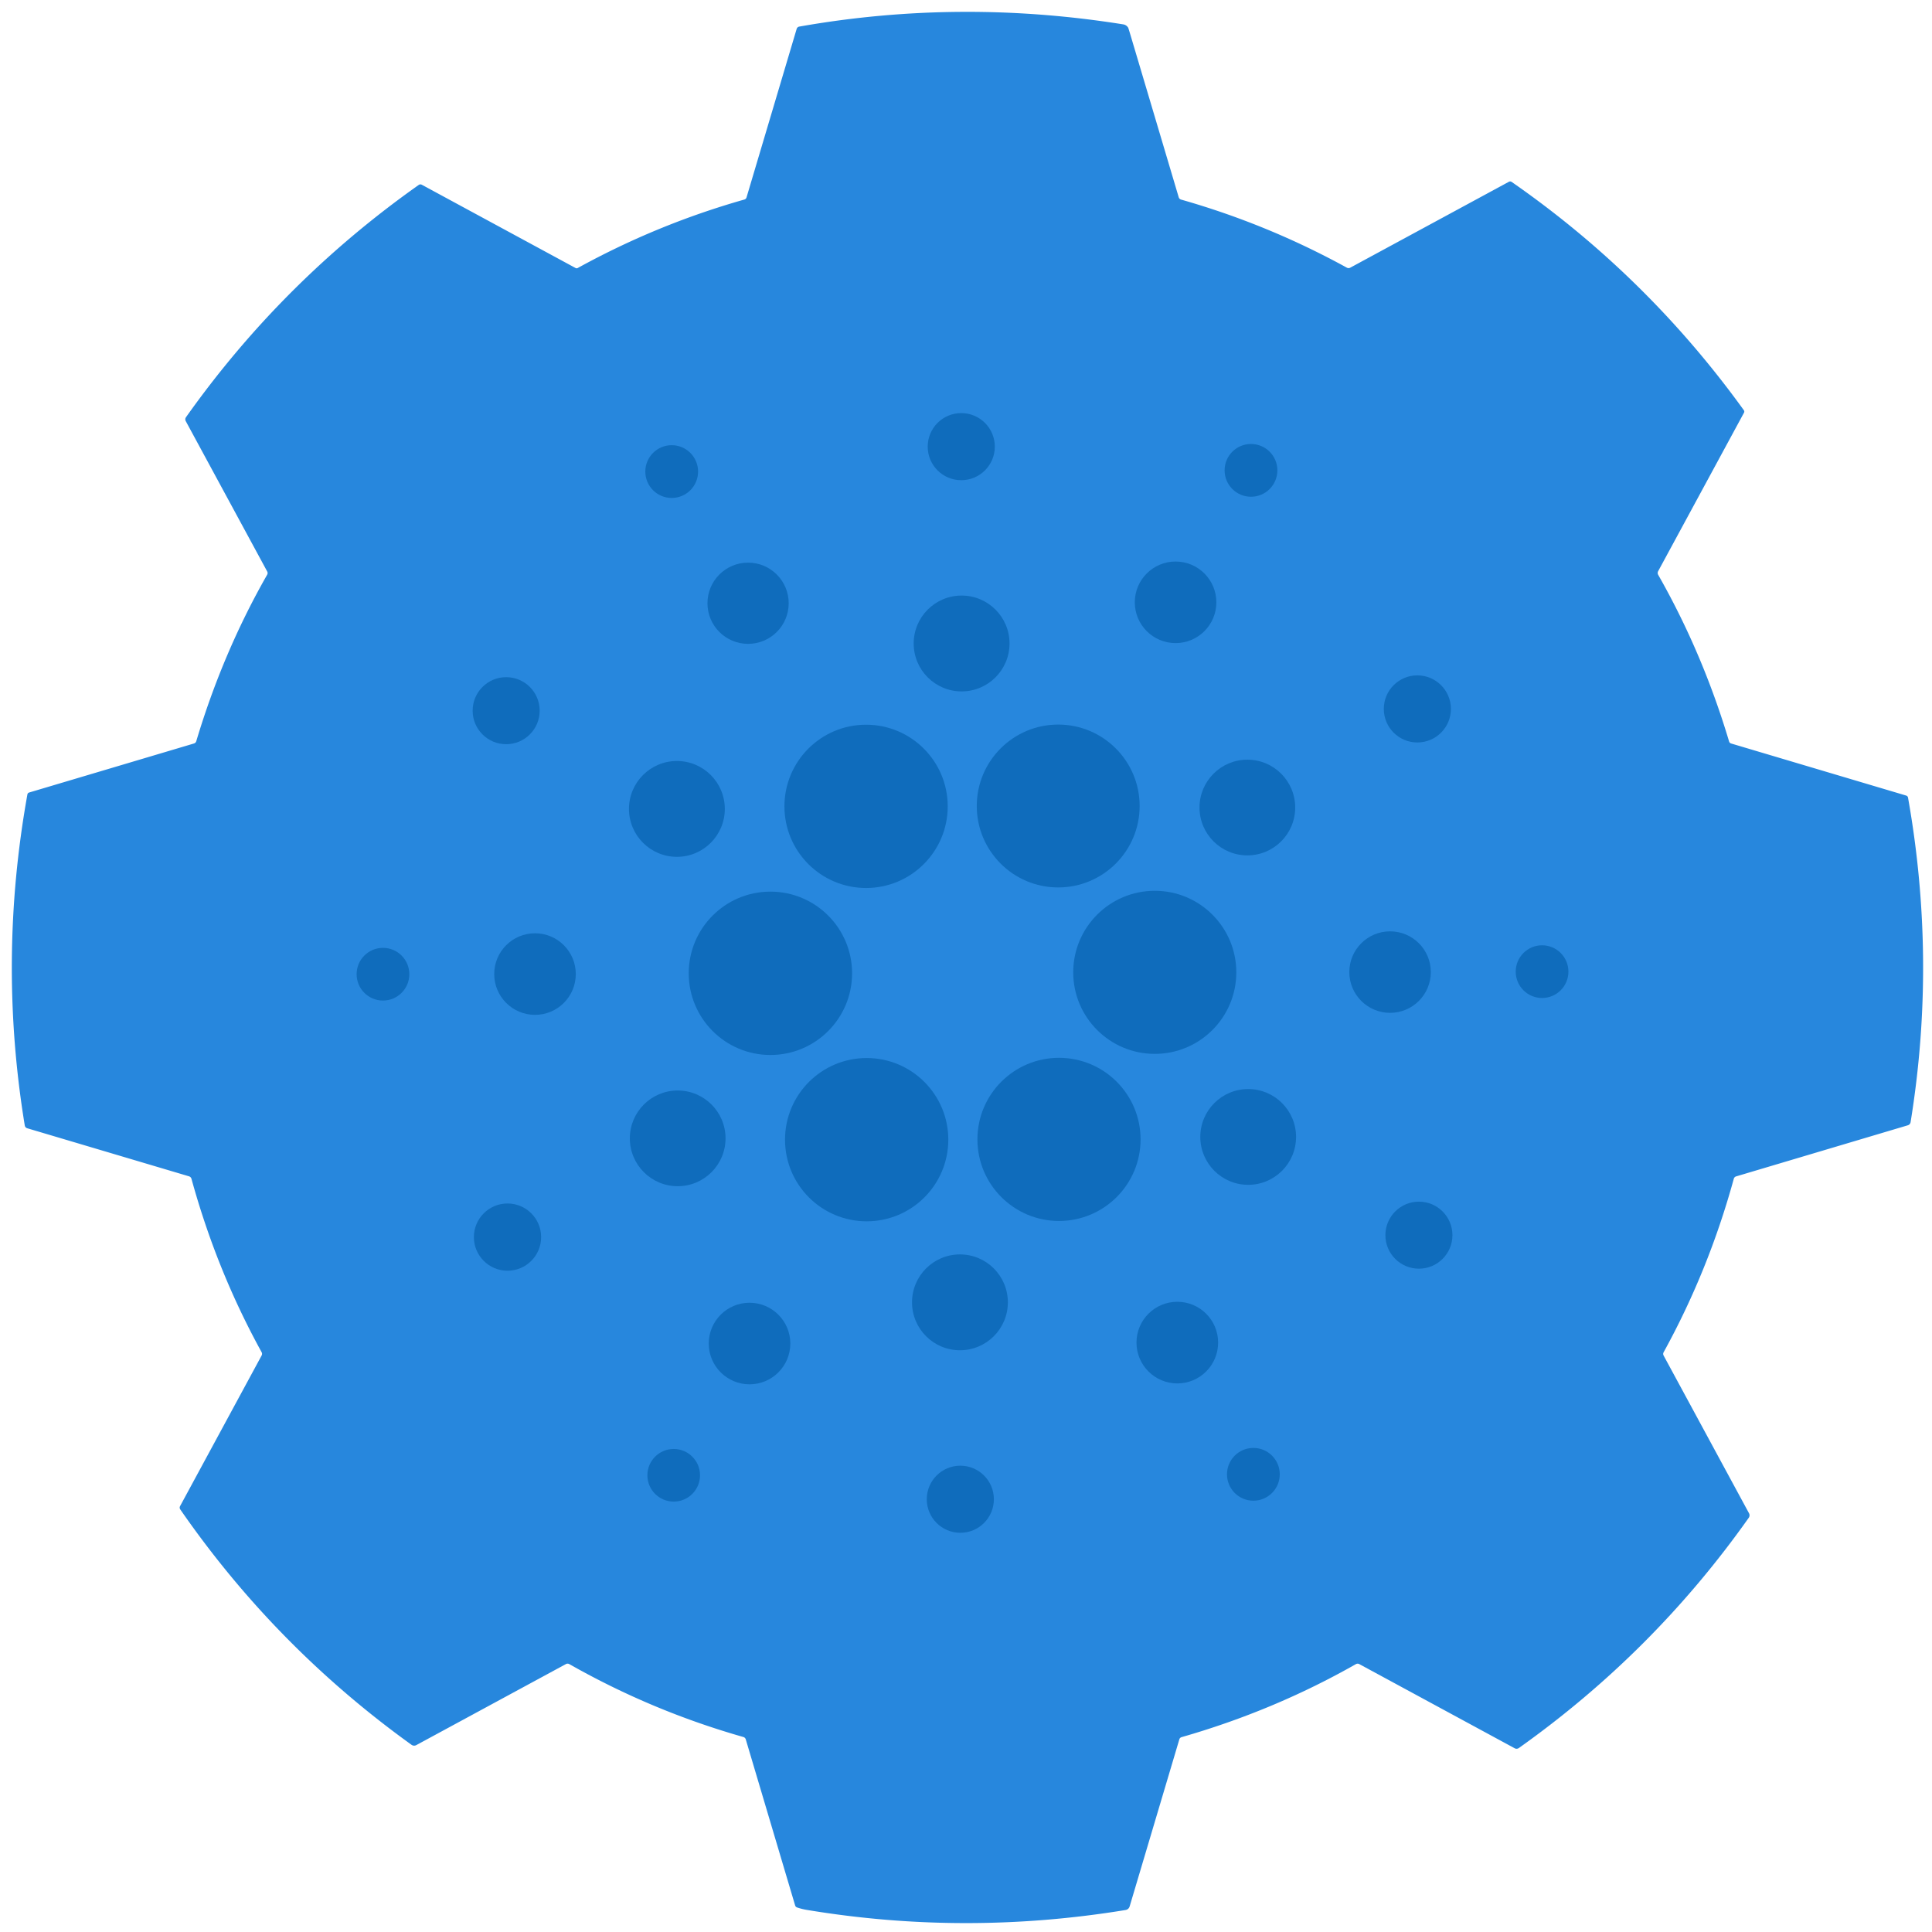 <?xml version="1.0" encoding="UTF-8" standalone="no"?>
<!DOCTYPE svg PUBLIC "-//W3C//DTD SVG 1.1//EN" "http://www.w3.org/Graphics/SVG/1.1/DTD/svg11.dtd">
<svg xmlns="http://www.w3.org/2000/svg" version="1.1" viewBox="0.00 0.00 558.00 558.00">
<g stroke-width="2.00" fill="none" stroke-linecap="butt">
<path stroke="#2787DD" vector-effect="non-scaling-stroke" d="
  M 287.32 129.00
  A 9.69 9.69 0.0 0 0 277.63 119.31
  A 9.69 9.69 0.0 0 0 267.94 129.00
  A 9.69 9.69 0.0 0 0 277.63 138.69
  A 9.69 9.69 0.0 0 0 287.32 129.00"
/>
<path stroke="#2787DD" vector-effect="non-scaling-stroke" d="
  M 368.93 135.85
  A 7.62 7.62 0.0 0 0 361.31 128.23
  A 7.62 7.62 0.0 0 0 353.69 135.85
  A 7.62 7.62 0.0 0 0 361.31 143.47
  A 7.62 7.62 0.0 0 0 368.93 135.85"
/>
<path stroke="#2787DD" vector-effect="non-scaling-stroke" d="
  M 201.62 136.20
  A 7.62 7.62 0.0 0 0 194.00 128.58
  A 7.62 7.62 0.0 0 0 186.38 136.20
  A 7.62 7.62 0.0 0 0 194.00 143.82
  A 7.62 7.62 0.0 0 0 201.62 136.20"
/>
<path stroke="#2787DD" vector-effect="non-scaling-stroke" d="
  M 351.31 173.96
  A 11.78 11.78 0.0 0 0 339.53 162.18
  A 11.78 11.78 0.0 0 0 327.75 173.96
  A 11.78 11.78 0.0 0 0 339.53 185.74
  A 11.78 11.78 0.0 0 0 351.31 173.96"
/>
<path stroke="#2787DD" vector-effect="non-scaling-stroke" d="
  M 227.79 174.23
  A 11.73 11.73 0.0 0 0 216.06 162.50
  A 11.73 11.73 0.0 0 0 204.33 174.23
  A 11.73 11.73 0.0 0 0 216.06 185.96
  A 11.73 11.73 0.0 0 0 227.79 174.23"
/>
<path stroke="#2787DD" vector-effect="non-scaling-stroke" d="
  M 291.57 185.85
  A 13.84 13.84 0.0 0 0 277.73 172.01
  A 13.84 13.84 0.0 0 0 263.89 185.85
  A 13.84 13.84 0.0 0 0 277.73 199.69
  A 13.84 13.84 0.0 0 0 291.57 185.85"
/>
<path stroke="#2787DD" vector-effect="non-scaling-stroke" d="
  M 419.05 204.75
  A 9.69 9.69 0.0 0 0 409.36 195.06
  A 9.69 9.69 0.0 0 0 399.67 204.75
  A 9.69 9.69 0.0 0 0 409.36 214.44
  A 9.69 9.69 0.0 0 0 419.05 204.75"
/>
<path stroke="#2787DD" vector-effect="non-scaling-stroke" d="
  M 155.87 205.26
  A 9.68 9.68 0.0 0 0 146.19 195.58
  A 9.68 9.68 0.0 0 0 136.51 205.26
  A 9.68 9.68 0.0 0 0 146.19 214.94
  A 9.68 9.68 0.0 0 0 155.87 205.26"
/>
<path stroke="#2787DD" vector-effect="non-scaling-stroke" d="
  M 273.72 232.89
  A 23.58 23.58 0.0 0 0 250.14 209.31
  A 23.58 23.58 0.0 0 0 226.56 232.89
  A 23.58 23.58 0.0 0 0 250.14 256.47
  A 23.58 23.58 0.0 0 0 273.72 232.89"
/>
<path stroke="#2787DD" vector-effect="non-scaling-stroke" d="
  M 329.15 232.79
  A 23.52 23.52 0.0 0 0 305.63 209.27
  A 23.52 23.52 0.0 0 0 282.11 232.79
  A 23.52 23.52 0.0 0 0 305.63 256.31
  A 23.52 23.52 0.0 0 0 329.15 232.79"
/>
<path stroke="#2787DD" vector-effect="non-scaling-stroke" d="
  M 374.08 233.23
  A 13.82 13.82 0.0 0 0 360.26 219.41
  A 13.82 13.82 0.0 0 0 346.44 233.23
  A 13.82 13.82 0.0 0 0 360.26 247.05
  A 13.82 13.82 0.0 0 0 374.08 233.23"
/>
<path stroke="#2787DD" vector-effect="non-scaling-stroke" d="
  M 209.34 233.63
  A 13.84 13.84 0.0 0 0 195.50 219.79
  A 13.84 13.84 0.0 0 0 181.66 233.63
  A 13.84 13.84 0.0 0 0 195.50 247.47
  A 13.84 13.84 0.0 0 0 209.34 233.63"
/>
<path stroke="#2787DD" vector-effect="non-scaling-stroke" d="
  M 357.07 280.83
  A 23.55 23.55 0.0 0 0 333.52 257.28
  A 23.55 23.55 0.0 0 0 309.97 280.83
  A 23.55 23.55 0.0 0 0 333.52 304.38
  A 23.55 23.55 0.0 0 0 357.07 280.83"
/>
<path stroke="#2787DD" vector-effect="non-scaling-stroke" d="
  M 246.10 281.11
  A 23.59 23.59 0.0 0 0 222.51 257.52
  A 23.59 23.59 0.0 0 0 198.92 281.11
  A 23.59 23.59 0.0 0 0 222.51 304.70
  A 23.59 23.59 0.0 0 0 246.10 281.11"
/>
<path stroke="#2787DD" vector-effect="non-scaling-stroke" d="
  M 413.25 280.76
  A 11.77 11.77 0.0 0 0 401.48 268.99
  A 11.77 11.77 0.0 0 0 389.71 280.76
  A 11.77 11.77 0.0 0 0 401.48 292.53
  A 11.77 11.77 0.0 0 0 413.25 280.76"
/>
<path stroke="#2787DD" vector-effect="non-scaling-stroke" d="
  M 166.30 281.33
  A 11.78 11.78 0.0 0 0 154.52 269.55
  A 11.78 11.78 0.0 0 0 142.74 281.33
  A 11.78 11.78 0.0 0 0 154.52 293.11
  A 11.78 11.78 0.0 0 0 166.30 281.33"
/>
<path stroke="#2787DD" vector-effect="non-scaling-stroke" d="
  M 452.99 280.63
  A 7.61 7.61 0.0 0 0 445.38 273.02
  A 7.61 7.61 0.0 0 0 437.77 280.63
  A 7.61 7.61 0.0 0 0 445.38 288.24
  A 7.61 7.61 0.0 0 0 452.99 280.63"
/>
<path stroke="#2787DD" vector-effect="non-scaling-stroke" d="
  M 118.22 281.37
  A 7.61 7.61 0.0 0 0 110.61 273.76
  A 7.61 7.61 0.0 0 0 103.00 281.37
  A 7.61 7.61 0.0 0 0 110.61 288.98
  A 7.61 7.61 0.0 0 0 118.22 281.37"
/>
<path stroke="#2787DD" vector-effect="non-scaling-stroke" d="
  M 273.89 329.16
  A 23.58 23.58 0.0 0 0 250.31 305.58
  A 23.58 23.58 0.0 0 0 226.73 329.16
  A 23.58 23.58 0.0 0 0 250.31 352.74
  A 23.58 23.58 0.0 0 0 273.89 329.16"
/>
<path stroke="#2787DD" vector-effect="non-scaling-stroke" d="
  M 329.42 329.08
  A 23.56 23.56 0.0 0 0 305.86 305.52
  A 23.56 23.56 0.0 0 0 282.30 329.08
  A 23.56 23.56 0.0 0 0 305.86 352.64
  A 23.56 23.56 0.0 0 0 329.42 329.08"
/>
<path stroke="#2787DD" vector-effect="non-scaling-stroke" d="
  M 374.33 328.37
  A 13.83 13.83 0.0 0 0 360.50 314.54
  A 13.83 13.83 0.0 0 0 346.67 328.37
  A 13.83 13.83 0.0 0 0 360.50 342.20
  A 13.83 13.83 0.0 0 0 374.33 328.37"
/>
<path stroke="#2787DD" vector-effect="non-scaling-stroke" d="
  M 209.55 328.78
  A 13.82 13.82 0.0 0 0 195.73 314.96
  A 13.82 13.82 0.0 0 0 181.91 328.78
  A 13.82 13.82 0.0 0 0 195.73 342.60
  A 13.82 13.82 0.0 0 0 209.55 328.78"
/>
<path stroke="#2787DD" vector-effect="non-scaling-stroke" d="
  M 419.49 356.74
  A 9.68 9.68 0.0 0 0 409.81 347.06
  A 9.68 9.68 0.0 0 0 400.13 356.74
  A 9.68 9.68 0.0 0 0 409.81 366.42
  A 9.68 9.68 0.0 0 0 419.49 356.74"
/>
<path stroke="#2787DD" vector-effect="non-scaling-stroke" d="
  M 156.29 357.30
  A 9.71 9.71 0.0 0 0 146.58 347.59
  A 9.71 9.71 0.0 0 0 136.87 357.30
  A 9.71 9.71 0.0 0 0 146.58 367.01
  A 9.71 9.71 0.0 0 0 156.29 357.30"
/>
<path stroke="#2787DD" vector-effect="non-scaling-stroke" d="
  M 291.09 376.14
  A 13.84 13.84 0.0 0 0 277.25 362.30
  A 13.84 13.84 0.0 0 0 263.41 376.14
  A 13.84 13.84 0.0 0 0 277.25 389.98
  A 13.84 13.84 0.0 0 0 291.09 376.14"
/>
<path stroke="#2787DD" vector-effect="non-scaling-stroke" d="
  M 351.82 387.77
  A 11.79 11.79 0.0 0 0 340.03 375.98
  A 11.79 11.79 0.0 0 0 328.24 387.77
  A 11.79 11.79 0.0 0 0 340.03 399.56
  A 11.79 11.79 0.0 0 0 351.82 387.77"
/>
<path stroke="#2787DD" vector-effect="non-scaling-stroke" d="
  M 228.26 388.04
  A 11.78 11.78 0.0 0 0 216.48 376.26
  A 11.78 11.78 0.0 0 0 204.70 388.04
  A 11.78 11.78 0.0 0 0 216.48 399.82
  A 11.78 11.78 0.0 0 0 228.26 388.04"
/>
<path stroke="#2787DD" vector-effect="non-scaling-stroke" d="
  M 369.62 425.81
  A 7.62 7.62 0.0 0 0 362.00 418.19
  A 7.62 7.62 0.0 0 0 354.38 425.81
  A 7.62 7.62 0.0 0 0 362.00 433.43
  A 7.62 7.62 0.0 0 0 369.62 425.81"
/>
<path stroke="#2787DD" vector-effect="non-scaling-stroke" d="
  M 202.18 426.09
  A 7.60 7.60 0.0 0 0 194.58 418.49
  A 7.60 7.60 0.0 0 0 186.98 426.09
  A 7.60 7.60 0.0 0 0 194.58 433.69
  A 7.60 7.60 0.0 0 0 202.18 426.09"
/>
<path stroke="#2787DD" vector-effect="non-scaling-stroke" d="
  M 287.05 433.01
  A 9.69 9.69 0.0 0 0 277.36 423.32
  A 9.69 9.69 0.0 0 0 267.67 433.01
  A 9.69 9.69 0.0 0 0 277.36 442.70
  A 9.69 9.69 0.0 0 0 287.05 433.01"
/>
</g>
<path fill="#2787DD" d="
  M 478.94 166.06
  Q 491.74 188.54 499.39 214.13
  Q 499.53 214.60 500.00 214.74
  L 550.52 229.77
  Q 550.99 229.91 551.08 230.39
  Q 559.40 277.32 551.82 324.09
  A 1.16 1.14 86.9 0 1 551.01 325.01
  L 501.45 339.76
  Q 500.90 339.92 500.75 340.47
  Q 493.47 366.98 480.49 390.55
  Q 480.23 391.04 480.49 391.52
  L 505.15 437.06
  A 1.24 1.24 0.0 0 1 505.07 438.37
  Q 477.61 477.21 438.68 504.86
  A 1.15 1.14 -48.5 0 1 437.48 504.94
  L 392.60 480.63
  A 1.04 1.03 -45.3 0 0 391.60 480.64
  Q 368.01 494.05 341.27 501.72
  Q 340.76 501.87 340.61 502.38
  L 326.28 550.56
  Q 326.00 551.50 325.02 551.66
  Q 278.76 559.22 232.98 551.61
  Q 231.60 551.38 230.21 550.91
  A 0.87 0.86 -89.5 0 1 229.65 550.33
  L 215.40 502.39
  Q 215.23 501.84 214.69 501.68
  Q 188.23 494.14 164.47 480.65
  Q 163.94 480.35 163.41 480.64
  L 120.24 504.02
  A 1.30 1.29 48.5 0 1 118.85 503.93
  Q 79.52 475.63 52.07 435.96
  Q 51.75 435.48 52.02 434.98
  L 75.55 391.52
  Q 75.82 391.02 75.55 390.52
  Q 62.60 367.00 55.31 340.50
  Q 55.15 339.92 54.58 339.74
  L 7.89 325.87
  Q 7.26 325.68 7.15 325.03
  Q -0.68 277.34 7.91 229.47
  Q 7.99 229.02 8.43 228.89
  L 56.00 214.74
  Q 56.53 214.58 56.69 214.06
  Q 64.36 188.42 77.15 166.01
  Q 77.43 165.52 77.16 165.03
  L 53.64 121.61
  A 1.06 1.06 0.0 0 1 53.71 120.51
  Q 81.50 81.28 120.91 53.43
  Q 121.36 53.11 121.85 53.37
  L 166.24 77.41
  A 0.64 0.62 44.2 0 0 166.85 77.41
  Q 189.81 64.77 214.96 57.64
  Q 215.47 57.50 215.62 56.99
  L 230.09 8.35
  A 0.96 0.95 -86.4 0 1 230.84 7.68
  Q 277.18 -0.50 324.42 7.04
  Q 325.32 7.19 325.83 7.98
  Q 325.89 8.06 326.40 9.77
  Q 333.42 33.36 340.43 56.95
  Q 340.60 57.50 341.14 57.65
  Q 366.19 64.78 388.98 77.30
  Q 389.49 77.57 390.00 77.30
  L 435.76 52.52
  Q 436.21 52.28 436.62 52.56
  Q 475.67 79.70 503.65 118.47
  A 0.68 0.67 41.2 0 1 503.70 119.20
  L 478.92 164.95
  Q 478.62 165.51 478.94 166.06
  Z
  M 287.32 129.00
  A 9.69 9.69 0.0 0 0 277.63 119.31
  A 9.69 9.69 0.0 0 0 267.94 129.00
  A 9.69 9.69 0.0 0 0 277.63 138.69
  A 9.69 9.69 0.0 0 0 287.32 129.00
  Z
  M 368.93 135.85
  A 7.62 7.62 0.0 0 0 361.31 128.23
  A 7.62 7.62 0.0 0 0 353.69 135.85
  A 7.62 7.62 0.0 0 0 361.31 143.47
  A 7.62 7.62 0.0 0 0 368.93 135.85
  Z
  M 201.62 136.20
  A 7.62 7.62 0.0 0 0 194.00 128.58
  A 7.62 7.62 0.0 0 0 186.38 136.20
  A 7.62 7.62 0.0 0 0 194.00 143.82
  A 7.62 7.62 0.0 0 0 201.62 136.20
  Z
  M 351.31 173.96
  A 11.78 11.78 0.0 0 0 339.53 162.18
  A 11.78 11.78 0.0 0 0 327.75 173.96
  A 11.78 11.78 0.0 0 0 339.53 185.74
  A 11.78 11.78 0.0 0 0 351.31 173.96
  Z
  M 227.79 174.23
  A 11.73 11.73 0.0 0 0 216.06 162.50
  A 11.73 11.73 0.0 0 0 204.33 174.23
  A 11.73 11.73 0.0 0 0 216.06 185.96
  A 11.73 11.73 0.0 0 0 227.79 174.23
  Z
  M 291.57 185.85
  A 13.84 13.84 0.0 0 0 277.73 172.01
  A 13.84 13.84 0.0 0 0 263.89 185.85
  A 13.84 13.84 0.0 0 0 277.73 199.69
  A 13.84 13.84 0.0 0 0 291.57 185.85
  Z
  M 419.05 204.75
  A 9.69 9.69 0.0 0 0 409.36 195.06
  A 9.69 9.69 0.0 0 0 399.67 204.75
  A 9.69 9.69 0.0 0 0 409.36 214.44
  A 9.69 9.69 0.0 0 0 419.05 204.75
  Z
  M 155.87 205.26
  A 9.68 9.68 0.0 0 0 146.19 195.58
  A 9.68 9.68 0.0 0 0 136.51 205.26
  A 9.68 9.68 0.0 0 0 146.19 214.94
  A 9.68 9.68 0.0 0 0 155.87 205.26
  Z
  M 273.72 232.89
  A 23.58 23.58 0.0 0 0 250.14 209.31
  A 23.58 23.58 0.0 0 0 226.56 232.89
  A 23.58 23.58 0.0 0 0 250.14 256.47
  A 23.58 23.58 0.0 0 0 273.72 232.89
  Z
  M 329.15 232.79
  A 23.52 23.52 0.0 0 0 305.63 209.27
  A 23.52 23.52 0.0 0 0 282.11 232.79
  A 23.52 23.52 0.0 0 0 305.63 256.31
  A 23.52 23.52 0.0 0 0 329.15 232.79
  Z
  M 374.08 233.23
  A 13.82 13.82 0.0 0 0 360.26 219.41
  A 13.82 13.82 0.0 0 0 346.44 233.23
  A 13.82 13.82 0.0 0 0 360.26 247.05
  A 13.82 13.82 0.0 0 0 374.08 233.23
  Z
  M 209.34 233.63
  A 13.84 13.84 0.0 0 0 195.50 219.79
  A 13.84 13.84 0.0 0 0 181.66 233.63
  A 13.84 13.84 0.0 0 0 195.50 247.47
  A 13.84 13.84 0.0 0 0 209.34 233.63
  Z
  M 357.07 280.83
  A 23.55 23.55 0.0 0 0 333.52 257.28
  A 23.55 23.55 0.0 0 0 309.97 280.83
  A 23.55 23.55 0.0 0 0 333.52 304.38
  A 23.55 23.55 0.0 0 0 357.07 280.83
  Z
  M 246.10 281.11
  A 23.59 23.59 0.0 0 0 222.51 257.52
  A 23.59 23.59 0.0 0 0 198.92 281.11
  A 23.59 23.59 0.0 0 0 222.51 304.70
  A 23.59 23.59 0.0 0 0 246.10 281.11
  Z
  M 413.25 280.76
  A 11.77 11.77 0.0 0 0 401.48 268.99
  A 11.77 11.77 0.0 0 0 389.71 280.76
  A 11.77 11.77 0.0 0 0 401.48 292.53
  A 11.77 11.77 0.0 0 0 413.25 280.76
  Z
  M 166.30 281.33
  A 11.78 11.78 0.0 0 0 154.52 269.55
  A 11.78 11.78 0.0 0 0 142.74 281.33
  A 11.78 11.78 0.0 0 0 154.52 293.11
  A 11.78 11.78 0.0 0 0 166.30 281.33
  Z
  M 452.99 280.63
  A 7.61 7.61 0.0 0 0 445.38 273.02
  A 7.61 7.61 0.0 0 0 437.77 280.63
  A 7.61 7.61 0.0 0 0 445.38 288.24
  A 7.61 7.61 0.0 0 0 452.99 280.63
  Z
  M 118.22 281.37
  A 7.61 7.61 0.0 0 0 110.61 273.76
  A 7.61 7.61 0.0 0 0 103.00 281.37
  A 7.61 7.61 0.0 0 0 110.61 288.98
  A 7.61 7.61 0.0 0 0 118.22 281.37
  Z
  M 273.89 329.16
  A 23.58 23.58 0.0 0 0 250.31 305.58
  A 23.58 23.58 0.0 0 0 226.73 329.16
  A 23.58 23.58 0.0 0 0 250.31 352.74
  A 23.58 23.58 0.0 0 0 273.89 329.16
  Z
  M 329.42 329.08
  A 23.56 23.56 0.0 0 0 305.86 305.52
  A 23.56 23.56 0.0 0 0 282.30 329.08
  A 23.56 23.56 0.0 0 0 305.86 352.64
  A 23.56 23.56 0.0 0 0 329.42 329.08
  Z
  M 374.33 328.37
  A 13.83 13.83 0.0 0 0 360.50 314.54
  A 13.83 13.83 0.0 0 0 346.67 328.37
  A 13.83 13.83 0.0 0 0 360.50 342.20
  A 13.83 13.83 0.0 0 0 374.33 328.37
  Z
  M 209.55 328.78
  A 13.82 13.82 0.0 0 0 195.73 314.96
  A 13.82 13.82 0.0 0 0 181.91 328.78
  A 13.82 13.82 0.0 0 0 195.73 342.60
  A 13.82 13.82 0.0 0 0 209.55 328.78
  Z
  M 419.49 356.74
  A 9.68 9.68 0.0 0 0 409.81 347.06
  A 9.68 9.68 0.0 0 0 400.13 356.74
  A 9.68 9.68 0.0 0 0 409.81 366.42
  A 9.68 9.68 0.0 0 0 419.49 356.74
  Z
  M 156.29 357.30
  A 9.71 9.71 0.0 0 0 146.58 347.59
  A 9.71 9.71 0.0 0 0 136.87 357.30
  A 9.71 9.71 0.0 0 0 146.58 367.01
  A 9.71 9.71 0.0 0 0 156.29 357.30
  Z
  M 291.09 376.14
  A 13.84 13.84 0.0 0 0 277.25 362.30
  A 13.84 13.84 0.0 0 0 263.41 376.14
  A 13.84 13.84 0.0 0 0 277.25 389.98
  A 13.84 13.84 0.0 0 0 291.09 376.14
  Z
  M 351.82 387.77
  A 11.79 11.79 0.0 0 0 340.03 375.98
  A 11.79 11.79 0.0 0 0 328.24 387.77
  A 11.79 11.79 0.0 0 0 340.03 399.56
  A 11.79 11.79 0.0 0 0 351.82 387.77
  Z
  M 228.26 388.04
  A 11.78 11.78 0.0 0 0 216.48 376.26
  A 11.78 11.78 0.0 0 0 204.70 388.04
  A 11.78 11.78 0.0 0 0 216.48 399.82
  A 11.78 11.78 0.0 0 0 228.26 388.04
  Z
  M 369.62 425.81
  A 7.62 7.62 0.0 0 0 362.00 418.19
  A 7.62 7.62 0.0 0 0 354.38 425.81
  A 7.62 7.62 0.0 0 0 362.00 433.43
  A 7.62 7.62 0.0 0 0 369.62 425.81
  Z
  M 202.18 426.09
  A 7.60 7.60 0.0 0 0 194.58 418.49
  A 7.60 7.60 0.0 0 0 186.98 426.09
  A 7.60 7.60 0.0 0 0 194.58 433.69
  A 7.60 7.60 0.0 0 0 202.18 426.09
  Z
  M 287.05 433.01
  A 9.69 9.69 0.0 0 0 277.36 423.32
  A 9.69 9.69 0.0 0 0 267.67 433.01
  A 9.69 9.69 0.0 0 0 277.36 442.70
  A 9.69 9.69 0.0 0 0 287.05 433.01
  Z"
/>
<circle fill="#0F6CBC" cx="277.63" cy="129.00" r="9.69"/>
<circle fill="#0F6CBC" cx="361.31" cy="135.85" r="7.62"/>
<circle fill="#0F6CBC" cx="194.00" cy="136.20" r="7.62"/>
<circle fill="#0F6CBC" cx="339.53" cy="173.96" r="11.78"/>
<circle fill="#0F6CBC" cx="216.06" cy="174.23" r="11.73"/>
<circle fill="#0F6CBC" cx="277.73" cy="185.85" r="13.84"/>
<circle fill="#0F6CBC" cx="409.36" cy="204.75" r="9.69"/>
<circle fill="#0F6CBC" cx="146.19" cy="205.26" r="9.68"/>
<circle fill="#0F6CBC" cx="250.14" cy="232.89" r="23.58"/>
<circle fill="#0F6CBC" cx="305.63" cy="232.79" r="23.52"/>
<circle fill="#0F6CBC" cx="360.26" cy="233.23" r="13.82"/>
<circle fill="#0F6CBC" cx="195.50" cy="233.63" r="13.84"/>
<circle fill="#0F6CBC" cx="333.52" cy="280.83" r="23.55"/>
<circle fill="#0F6CBC" cx="222.51" cy="281.11" r="23.59"/>
<circle fill="#0F6CBC" cx="401.48" cy="280.76" r="11.77"/>
<circle fill="#0F6CBC" cx="154.52" cy="281.33" r="11.78"/>
<circle fill="#0F6CBC" cx="445.38" cy="280.63" r="7.61"/>
<circle fill="#0F6CBC" cx="110.61" cy="281.37" r="7.61"/>
<circle fill="#0F6CBC" cx="250.31" cy="329.16" r="23.58"/>
<circle fill="#0F6CBC" cx="305.86" cy="329.08" r="23.56"/>
<circle fill="#0F6CBC" cx="360.50" cy="328.37" r="13.83"/>
<circle fill="#0F6CBC" cx="195.73" cy="328.78" r="13.82"/>
<circle fill="#0F6CBC" cx="409.81" cy="356.74" r="9.68"/>
<circle fill="#0F6CBC" cx="146.58" cy="357.30" r="9.71"/>
<circle fill="#0F6CBC" cx="277.25" cy="376.14" r="13.84"/>
<circle fill="#0F6CBC" cx="340.03" cy="387.77" r="11.79"/>
<circle fill="#0F6CBC" cx="216.48" cy="388.04" r="11.78"/>
<circle fill="#0F6CBC" cx="362.00" cy="425.81" r="7.62"/>
<circle fill="#0F6CBC" cx="194.58" cy="426.09" r="7.60"/>
<circle fill="#0F6CBC" cx="277.36" cy="433.01" r="9.69"/>
</svg>
